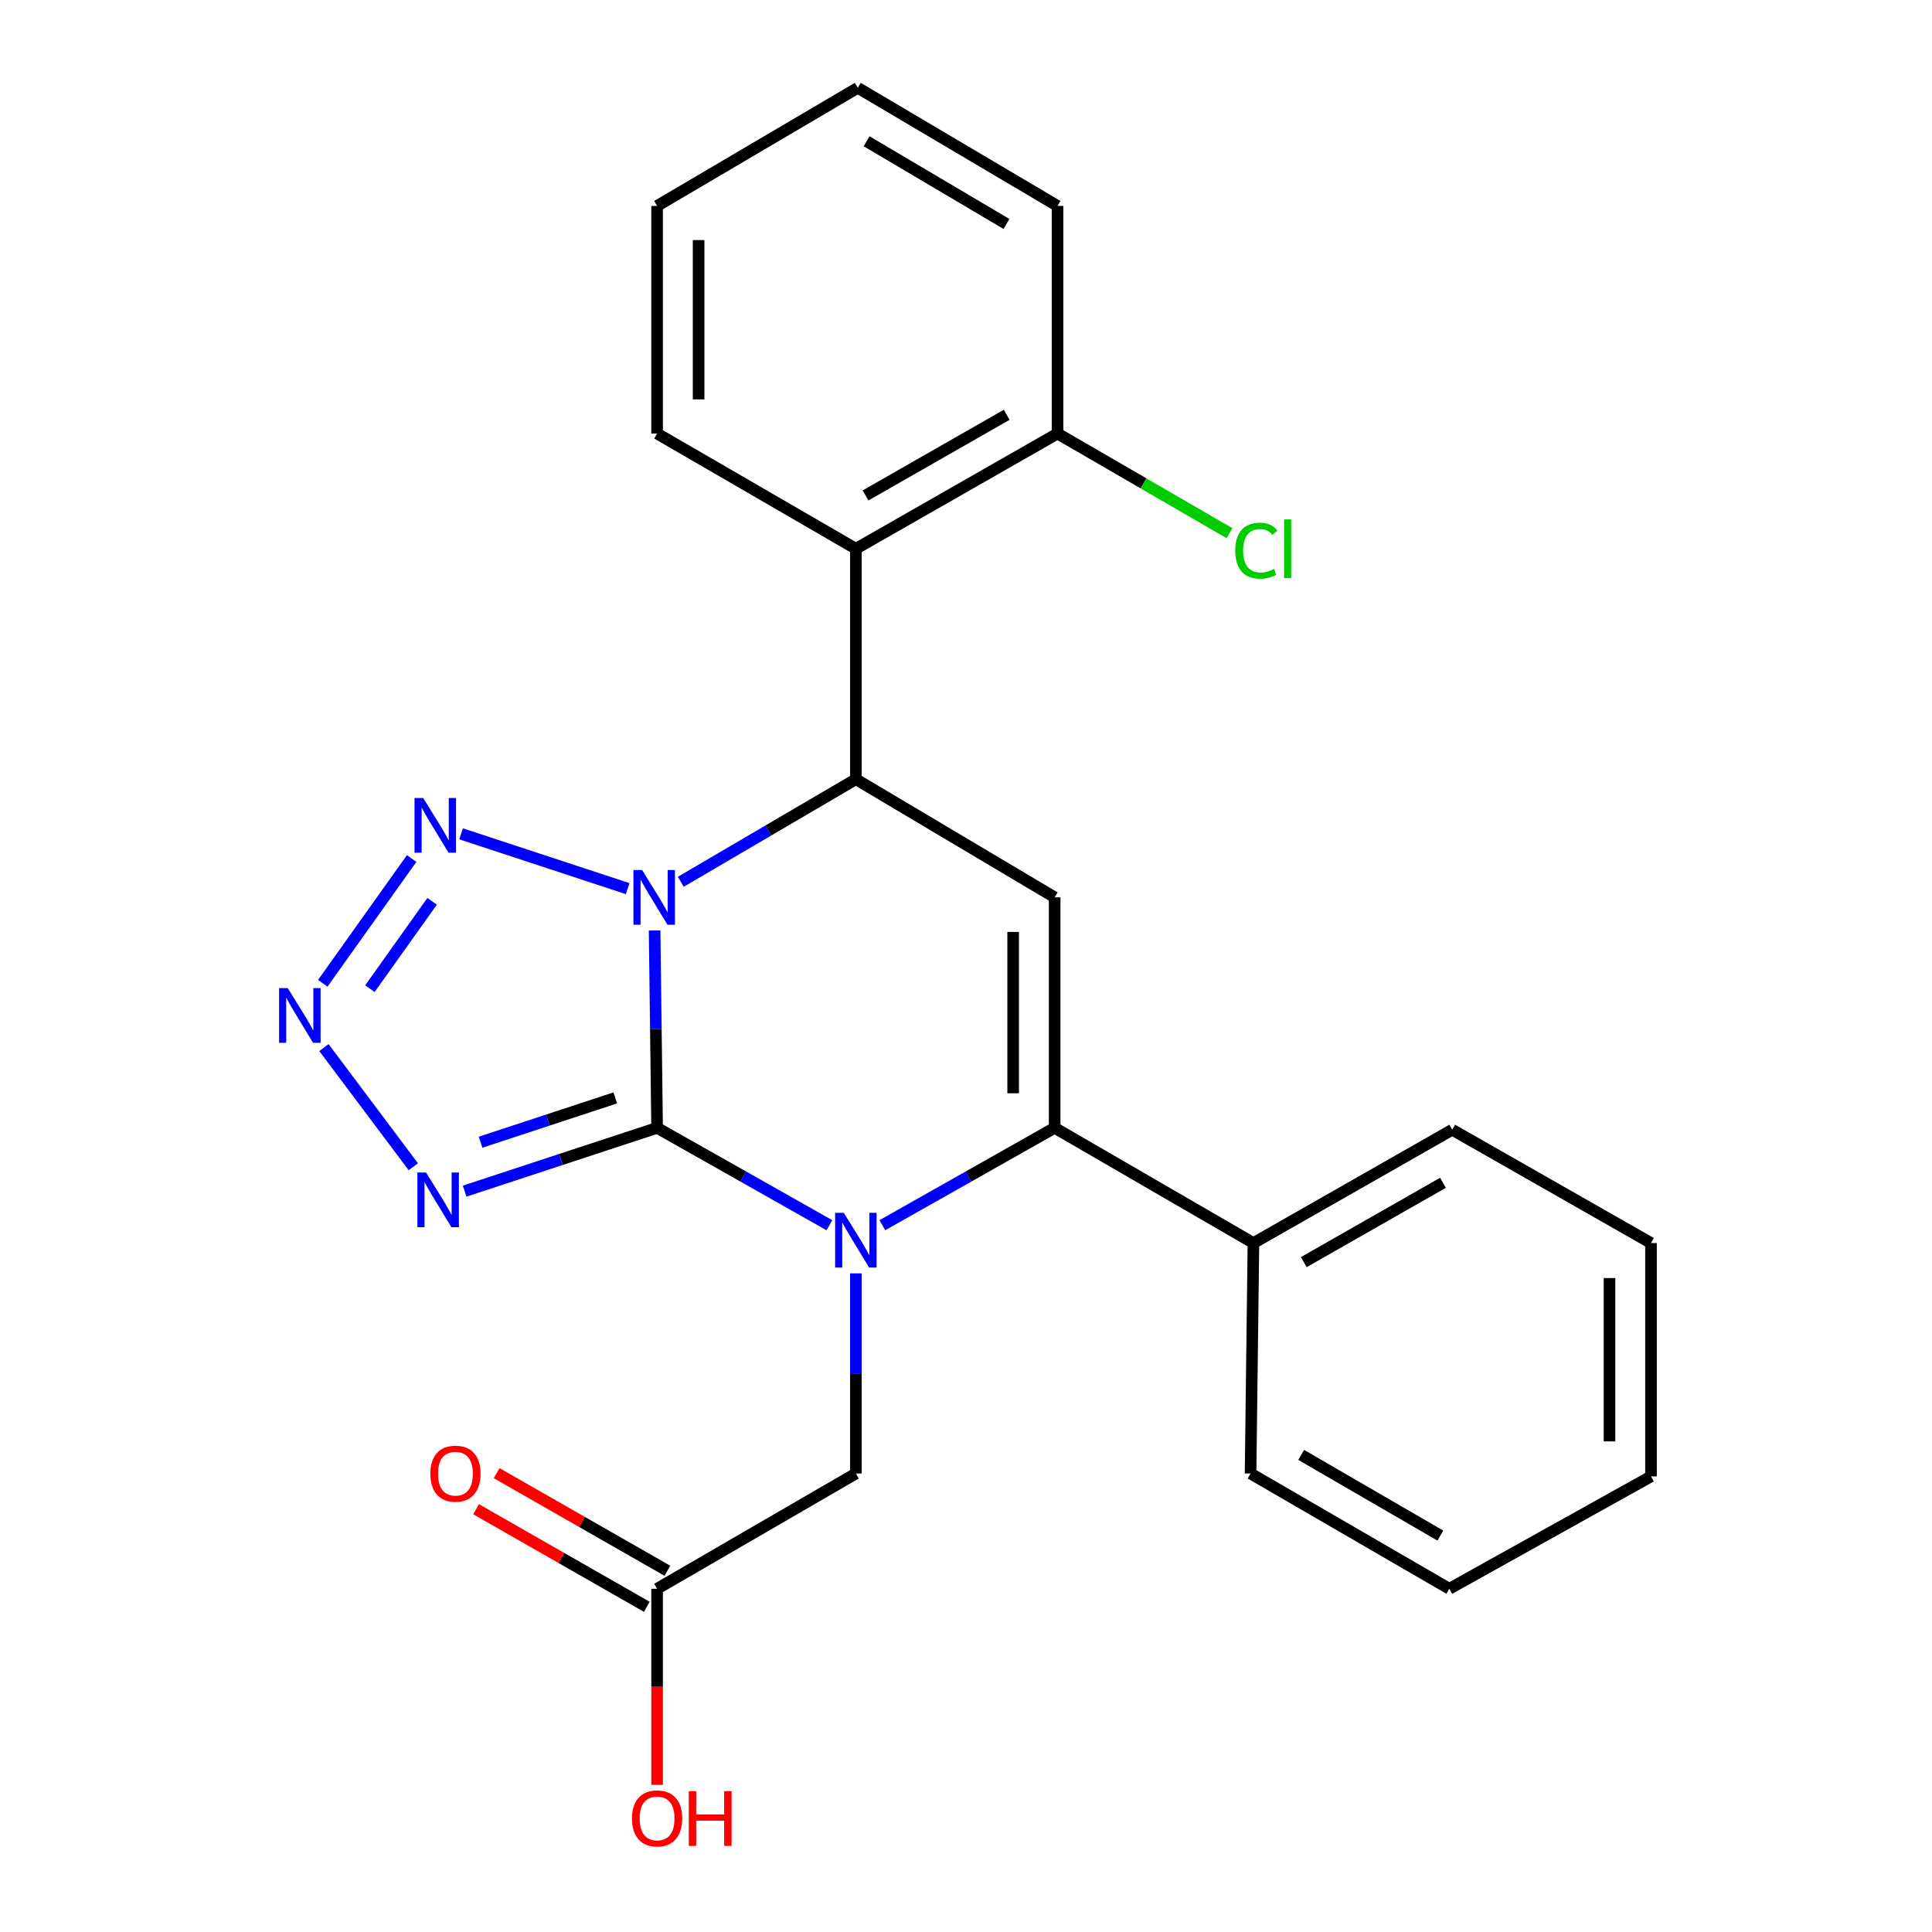 <?xml version='1.0' encoding='iso-8859-1'?>
<svg version='1.1' baseProfile='full'
              xmlns='http://www.w3.org/2000/svg'
                      xmlns:rdkit='http://www.rdkit.org/xml'
                      xmlns:xlink='http://www.w3.org/1999/xlink'
                  xml:space='preserve'
width='1000px' height='1000px' viewBox='0 0 1000 1000'>
<!-- END OF HEADER -->
<rect style='opacity:1.0;fill:#FFFFFF;stroke:none' width='1000' height='1000' x='0' y='0'> </rect>
<path class='bond-0' d='M 340.115,583.767 L 339.471,532.69' style='fill:none;fill-rule:evenodd;stroke:#000000;stroke-width:6px;stroke-linecap:butt;stroke-linejoin:miter;stroke-opacity:1' />
<path class='bond-0' d='M 339.471,532.69 L 338.827,481.613' style='fill:none;fill-rule:evenodd;stroke:#0000FF;stroke-width:6px;stroke-linecap:butt;stroke-linejoin:miter;stroke-opacity:1' />
<path class='bond-1' d='M 340.115,583.767 L 384.711,608.969' style='fill:none;fill-rule:evenodd;stroke:#000000;stroke-width:6px;stroke-linecap:butt;stroke-linejoin:miter;stroke-opacity:1' />
<path class='bond-1' d='M 384.711,608.969 L 429.306,634.172' style='fill:none;fill-rule:evenodd;stroke:#0000FF;stroke-width:6px;stroke-linecap:butt;stroke-linejoin:miter;stroke-opacity:1' />
<path class='bond-4' d='M 340.115,583.767 L 290.311,600.146' style='fill:none;fill-rule:evenodd;stroke:#000000;stroke-width:6px;stroke-linecap:butt;stroke-linejoin:miter;stroke-opacity:1' />
<path class='bond-4' d='M 290.311,600.146 L 240.508,616.525' style='fill:none;fill-rule:evenodd;stroke:#0000FF;stroke-width:6px;stroke-linecap:butt;stroke-linejoin:miter;stroke-opacity:1' />
<path class='bond-4' d='M 318.462,568.274 L 283.6,579.739' style='fill:none;fill-rule:evenodd;stroke:#000000;stroke-width:6px;stroke-linecap:butt;stroke-linejoin:miter;stroke-opacity:1' />
<path class='bond-4' d='M 283.6,579.739 L 248.738,591.205' style='fill:none;fill-rule:evenodd;stroke:#0000FF;stroke-width:6px;stroke-linecap:butt;stroke-linejoin:miter;stroke-opacity:1' />
<path class='bond-2' d='M 352.375,456.408 L 397.688,429.863' style='fill:none;fill-rule:evenodd;stroke:#0000FF;stroke-width:6px;stroke-linecap:butt;stroke-linejoin:miter;stroke-opacity:1' />
<path class='bond-2' d='M 397.688,429.863 L 443.001,403.319' style='fill:none;fill-rule:evenodd;stroke:#000000;stroke-width:6px;stroke-linecap:butt;stroke-linejoin:miter;stroke-opacity:1' />
<path class='bond-6' d='M 324.889,459.956 L 238.655,431.584' style='fill:none;fill-rule:evenodd;stroke:#0000FF;stroke-width:6px;stroke-linecap:butt;stroke-linejoin:miter;stroke-opacity:1' />
<path class='bond-3' d='M 456.695,634.172 L 501.291,608.969' style='fill:none;fill-rule:evenodd;stroke:#0000FF;stroke-width:6px;stroke-linecap:butt;stroke-linejoin:miter;stroke-opacity:1' />
<path class='bond-3' d='M 501.291,608.969 L 545.887,583.767' style='fill:none;fill-rule:evenodd;stroke:#000000;stroke-width:6px;stroke-linecap:butt;stroke-linejoin:miter;stroke-opacity:1' />
<path class='bond-9' d='M 443.001,659.091 L 443.001,710.889' style='fill:none;fill-rule:evenodd;stroke:#0000FF;stroke-width:6px;stroke-linecap:butt;stroke-linejoin:miter;stroke-opacity:1' />
<path class='bond-9' d='M 443.001,710.889 L 443.001,762.687' style='fill:none;fill-rule:evenodd;stroke:#000000;stroke-width:6px;stroke-linecap:butt;stroke-linejoin:miter;stroke-opacity:1' />
<path class='bond-8' d='M 443.001,403.319 L 443.001,284.035' style='fill:none;fill-rule:evenodd;stroke:#000000;stroke-width:6px;stroke-linecap:butt;stroke-linejoin:miter;stroke-opacity:1' />
<path class='bond-26' d='M 443.001,403.319 L 545.887,464.471' style='fill:none;fill-rule:evenodd;stroke:#000000;stroke-width:6px;stroke-linecap:butt;stroke-linejoin:miter;stroke-opacity:1' />
<path class='bond-5' d='M 545.887,583.767 L 545.887,464.471' style='fill:none;fill-rule:evenodd;stroke:#000000;stroke-width:6px;stroke-linecap:butt;stroke-linejoin:miter;stroke-opacity:1' />
<path class='bond-5' d='M 524.405,565.873 L 524.405,482.365' style='fill:none;fill-rule:evenodd;stroke:#000000;stroke-width:6px;stroke-linecap:butt;stroke-linejoin:miter;stroke-opacity:1' />
<path class='bond-11' d='M 545.887,583.767 L 648.774,643.403' style='fill:none;fill-rule:evenodd;stroke:#000000;stroke-width:6px;stroke-linecap:butt;stroke-linejoin:miter;stroke-opacity:1' />
<path class='bond-7' d='M 213.927,603.896 L 167.66,542.217' style='fill:none;fill-rule:evenodd;stroke:#0000FF;stroke-width:6px;stroke-linecap:butt;stroke-linejoin:miter;stroke-opacity:1' />
<path class='bond-25' d='M 213.059,444.369 L 167.063,508.957' style='fill:none;fill-rule:evenodd;stroke:#0000FF;stroke-width:6px;stroke-linecap:butt;stroke-linejoin:miter;stroke-opacity:1' />
<path class='bond-25' d='M 223.658,466.518 L 191.461,511.73' style='fill:none;fill-rule:evenodd;stroke:#0000FF;stroke-width:6px;stroke-linecap:butt;stroke-linejoin:miter;stroke-opacity:1' />
<path class='bond-12' d='M 443.001,284.035 L 547.379,224.399' style='fill:none;fill-rule:evenodd;stroke:#000000;stroke-width:6px;stroke-linecap:butt;stroke-linejoin:miter;stroke-opacity:1' />
<path class='bond-12' d='M 448.001,256.437 L 521.066,214.692' style='fill:none;fill-rule:evenodd;stroke:#000000;stroke-width:6px;stroke-linecap:butt;stroke-linejoin:miter;stroke-opacity:1' />
<path class='bond-16' d='M 443.001,284.035 L 340.115,224.399' style='fill:none;fill-rule:evenodd;stroke:#000000;stroke-width:6px;stroke-linecap:butt;stroke-linejoin:miter;stroke-opacity:1' />
<path class='bond-10' d='M 443.001,762.687 L 340.115,822.347' style='fill:none;fill-rule:evenodd;stroke:#000000;stroke-width:6px;stroke-linecap:butt;stroke-linejoin:miter;stroke-opacity:1' />
<path class='bond-13' d='M 345.445,813.022 L 301.258,787.766' style='fill:none;fill-rule:evenodd;stroke:#000000;stroke-width:6px;stroke-linecap:butt;stroke-linejoin:miter;stroke-opacity:1' />
<path class='bond-13' d='M 301.258,787.766 L 257.072,762.51' style='fill:none;fill-rule:evenodd;stroke:#FF0000;stroke-width:6px;stroke-linecap:butt;stroke-linejoin:miter;stroke-opacity:1' />
<path class='bond-13' d='M 334.785,831.672 L 290.598,806.417' style='fill:none;fill-rule:evenodd;stroke:#000000;stroke-width:6px;stroke-linecap:butt;stroke-linejoin:miter;stroke-opacity:1' />
<path class='bond-13' d='M 290.598,806.417 L 246.412,781.161' style='fill:none;fill-rule:evenodd;stroke:#FF0000;stroke-width:6px;stroke-linecap:butt;stroke-linejoin:miter;stroke-opacity:1' />
<path class='bond-15' d='M 340.115,822.347 L 340.115,873.094' style='fill:none;fill-rule:evenodd;stroke:#000000;stroke-width:6px;stroke-linecap:butt;stroke-linejoin:miter;stroke-opacity:1' />
<path class='bond-15' d='M 340.115,873.094 L 340.115,923.841' style='fill:none;fill-rule:evenodd;stroke:#FF0000;stroke-width:6px;stroke-linecap:butt;stroke-linejoin:miter;stroke-opacity:1' />
<path class='bond-17' d='M 648.774,643.403 L 751.672,584.746' style='fill:none;fill-rule:evenodd;stroke:#000000;stroke-width:6px;stroke-linecap:butt;stroke-linejoin:miter;stroke-opacity:1' />
<path class='bond-17' d='M 674.847,653.267 L 746.876,612.207' style='fill:none;fill-rule:evenodd;stroke:#000000;stroke-width:6px;stroke-linecap:butt;stroke-linejoin:miter;stroke-opacity:1' />
<path class='bond-18' d='M 648.774,643.403 L 647.294,762.687' style='fill:none;fill-rule:evenodd;stroke:#000000;stroke-width:6px;stroke-linecap:butt;stroke-linejoin:miter;stroke-opacity:1' />
<path class='bond-14' d='M 547.379,224.399 L 591.882,250.191' style='fill:none;fill-rule:evenodd;stroke:#000000;stroke-width:6px;stroke-linecap:butt;stroke-linejoin:miter;stroke-opacity:1' />
<path class='bond-14' d='M 591.882,250.191 L 636.384,275.983' style='fill:none;fill-rule:evenodd;stroke:#00CC00;stroke-width:6px;stroke-linecap:butt;stroke-linejoin:miter;stroke-opacity:1' />
<path class='bond-19' d='M 547.379,224.399 L 547.379,106.594' style='fill:none;fill-rule:evenodd;stroke:#000000;stroke-width:6px;stroke-linecap:butt;stroke-linejoin:miter;stroke-opacity:1' />
<path class='bond-20' d='M 340.115,224.399 L 340.115,106.594' style='fill:none;fill-rule:evenodd;stroke:#000000;stroke-width:6px;stroke-linecap:butt;stroke-linejoin:miter;stroke-opacity:1' />
<path class='bond-20' d='M 361.597,206.728 L 361.597,124.265' style='fill:none;fill-rule:evenodd;stroke:#000000;stroke-width:6px;stroke-linecap:butt;stroke-linejoin:miter;stroke-opacity:1' />
<path class='bond-21' d='M 751.672,584.746 L 854.558,643.403' style='fill:none;fill-rule:evenodd;stroke:#000000;stroke-width:6px;stroke-linecap:butt;stroke-linejoin:miter;stroke-opacity:1' />
<path class='bond-23' d='M 647.294,762.687 L 750.168,822.347' style='fill:none;fill-rule:evenodd;stroke:#000000;stroke-width:6px;stroke-linecap:butt;stroke-linejoin:miter;stroke-opacity:1' />
<path class='bond-23' d='M 673.502,753.053 L 745.514,794.815' style='fill:none;fill-rule:evenodd;stroke:#000000;stroke-width:6px;stroke-linecap:butt;stroke-linejoin:miter;stroke-opacity:1' />
<path class='bond-28' d='M 547.379,106.594 L 443.98,45.455' style='fill:none;fill-rule:evenodd;stroke:#000000;stroke-width:6px;stroke-linecap:butt;stroke-linejoin:miter;stroke-opacity:1' />
<path class='bond-28' d='M 520.935,115.915 L 448.556,73.117' style='fill:none;fill-rule:evenodd;stroke:#000000;stroke-width:6px;stroke-linecap:butt;stroke-linejoin:miter;stroke-opacity:1' />
<path class='bond-22' d='M 340.115,106.594 L 443.98,45.455' style='fill:none;fill-rule:evenodd;stroke:#000000;stroke-width:6px;stroke-linecap:butt;stroke-linejoin:miter;stroke-opacity:1' />
<path class='bond-27' d='M 854.558,643.403 L 854.558,764.191' style='fill:none;fill-rule:evenodd;stroke:#000000;stroke-width:6px;stroke-linecap:butt;stroke-linejoin:miter;stroke-opacity:1' />
<path class='bond-27' d='M 833.076,661.521 L 833.076,746.073' style='fill:none;fill-rule:evenodd;stroke:#000000;stroke-width:6px;stroke-linecap:butt;stroke-linejoin:miter;stroke-opacity:1' />
<path class='bond-24' d='M 750.168,822.347 L 854.558,764.191' style='fill:none;fill-rule:evenodd;stroke:#000000;stroke-width:6px;stroke-linecap:butt;stroke-linejoin:miter;stroke-opacity:1' />
<path  class='atom-1' d='M 332.351 450.311
L 341.631 465.311
Q 342.551 466.791, 344.031 469.471
Q 345.511 472.151, 345.591 472.311
L 345.591 450.311
L 349.351 450.311
L 349.351 478.631
L 345.471 478.631
L 335.511 462.231
Q 334.351 460.311, 333.111 458.111
Q 331.911 455.911, 331.551 455.231
L 331.551 478.631
L 327.871 478.631
L 327.871 450.311
L 332.351 450.311
' fill='#0000FF'/>
<path  class='atom-2' d='M 436.741 627.751
L 446.021 642.751
Q 446.941 644.231, 448.421 646.911
Q 449.901 649.591, 449.981 649.751
L 449.981 627.751
L 453.741 627.751
L 453.741 656.071
L 449.861 656.071
L 439.901 639.671
Q 438.741 637.751, 437.501 635.551
Q 436.301 633.351, 435.941 632.671
L 435.941 656.071
L 432.261 656.071
L 432.261 627.751
L 436.741 627.751
' fill='#0000FF'/>
<path  class='atom-5' d='M 220.526 606.878
L 229.806 621.878
Q 230.726 623.358, 232.206 626.038
Q 233.686 628.718, 233.766 628.878
L 233.766 606.878
L 237.526 606.878
L 237.526 635.198
L 233.646 635.198
L 223.686 618.798
Q 222.526 616.878, 221.286 614.678
Q 220.086 612.478, 219.726 611.798
L 219.726 635.198
L 216.046 635.198
L 216.046 606.878
L 220.526 606.878
' fill='#0000FF'/>
<path  class='atom-7' d='M 219.034 413.028
L 228.314 428.028
Q 229.234 429.508, 230.714 432.188
Q 232.194 434.868, 232.274 435.028
L 232.274 413.028
L 236.034 413.028
L 236.034 441.348
L 232.154 441.348
L 222.194 424.948
Q 221.034 423.028, 219.794 420.828
Q 218.594 418.628, 218.234 417.948
L 218.234 441.348
L 214.554 441.348
L 214.554 413.028
L 219.034 413.028
' fill='#0000FF'/>
<path  class='atom-8' d='M 148.943 511.451
L 158.223 526.451
Q 159.143 527.931, 160.623 530.611
Q 162.103 533.291, 162.183 533.451
L 162.183 511.451
L 165.943 511.451
L 165.943 539.771
L 162.063 539.771
L 152.103 523.371
Q 150.943 521.451, 149.703 519.251
Q 148.503 517.051, 148.143 516.371
L 148.143 539.771
L 144.463 539.771
L 144.463 511.451
L 148.943 511.451
' fill='#0000FF'/>
<path  class='atom-14' d='M 222.737 762.767
Q 222.737 755.967, 226.097 752.167
Q 229.457 748.367, 235.737 748.367
Q 242.017 748.367, 245.377 752.167
Q 248.737 755.967, 248.737 762.767
Q 248.737 769.647, 245.337 773.567
Q 241.937 777.447, 235.737 777.447
Q 229.497 777.447, 226.097 773.567
Q 222.737 769.687, 222.737 762.767
M 235.737 774.247
Q 240.057 774.247, 242.377 771.367
Q 244.737 768.447, 244.737 762.767
Q 244.737 757.207, 242.377 754.407
Q 240.057 751.567, 235.737 751.567
Q 231.417 751.567, 229.057 754.367
Q 226.737 757.167, 226.737 762.767
Q 226.737 768.487, 229.057 771.367
Q 231.417 774.247, 235.737 774.247
' fill='#FF0000'/>
<path  class='atom-15' d='M 639.357 285.015
Q 639.357 277.975, 642.637 274.295
Q 645.957 270.575, 652.237 270.575
Q 658.077 270.575, 661.197 274.695
L 658.557 276.855
Q 656.277 273.855, 652.237 273.855
Q 647.957 273.855, 645.677 276.735
Q 643.437 279.575, 643.437 285.015
Q 643.437 290.615, 645.757 293.495
Q 648.117 296.375, 652.677 296.375
Q 655.797 296.375, 659.437 294.495
L 660.557 297.495
Q 659.077 298.455, 656.837 299.015
Q 654.597 299.575, 652.117 299.575
Q 645.957 299.575, 642.637 295.815
Q 639.357 292.055, 639.357 285.015
' fill='#00CC00'/>
<path  class='atom-15' d='M 664.637 268.855
L 668.317 268.855
L 668.317 299.215
L 664.637 299.215
L 664.637 268.855
' fill='#00CC00'/>
<path  class='atom-16' d='M 327.115 941.21
Q 327.115 934.41, 330.475 930.61
Q 333.835 926.81, 340.115 926.81
Q 346.395 926.81, 349.755 930.61
Q 353.115 934.41, 353.115 941.21
Q 353.115 948.09, 349.715 952.01
Q 346.315 955.89, 340.115 955.89
Q 333.875 955.89, 330.475 952.01
Q 327.115 948.13, 327.115 941.21
M 340.115 952.69
Q 344.435 952.69, 346.755 949.81
Q 349.115 946.89, 349.115 941.21
Q 349.115 935.65, 346.755 932.85
Q 344.435 930.01, 340.115 930.01
Q 335.795 930.01, 333.435 932.81
Q 331.115 935.61, 331.115 941.21
Q 331.115 946.93, 333.435 949.81
Q 335.795 952.69, 340.115 952.69
' fill='#FF0000'/>
<path  class='atom-16' d='M 356.515 927.13
L 360.355 927.13
L 360.355 939.17
L 374.835 939.17
L 374.835 927.13
L 378.675 927.13
L 378.675 955.45
L 374.835 955.45
L 374.835 942.37
L 360.355 942.37
L 360.355 955.45
L 356.515 955.45
L 356.515 927.13
' fill='#FF0000'/>
</svg>
